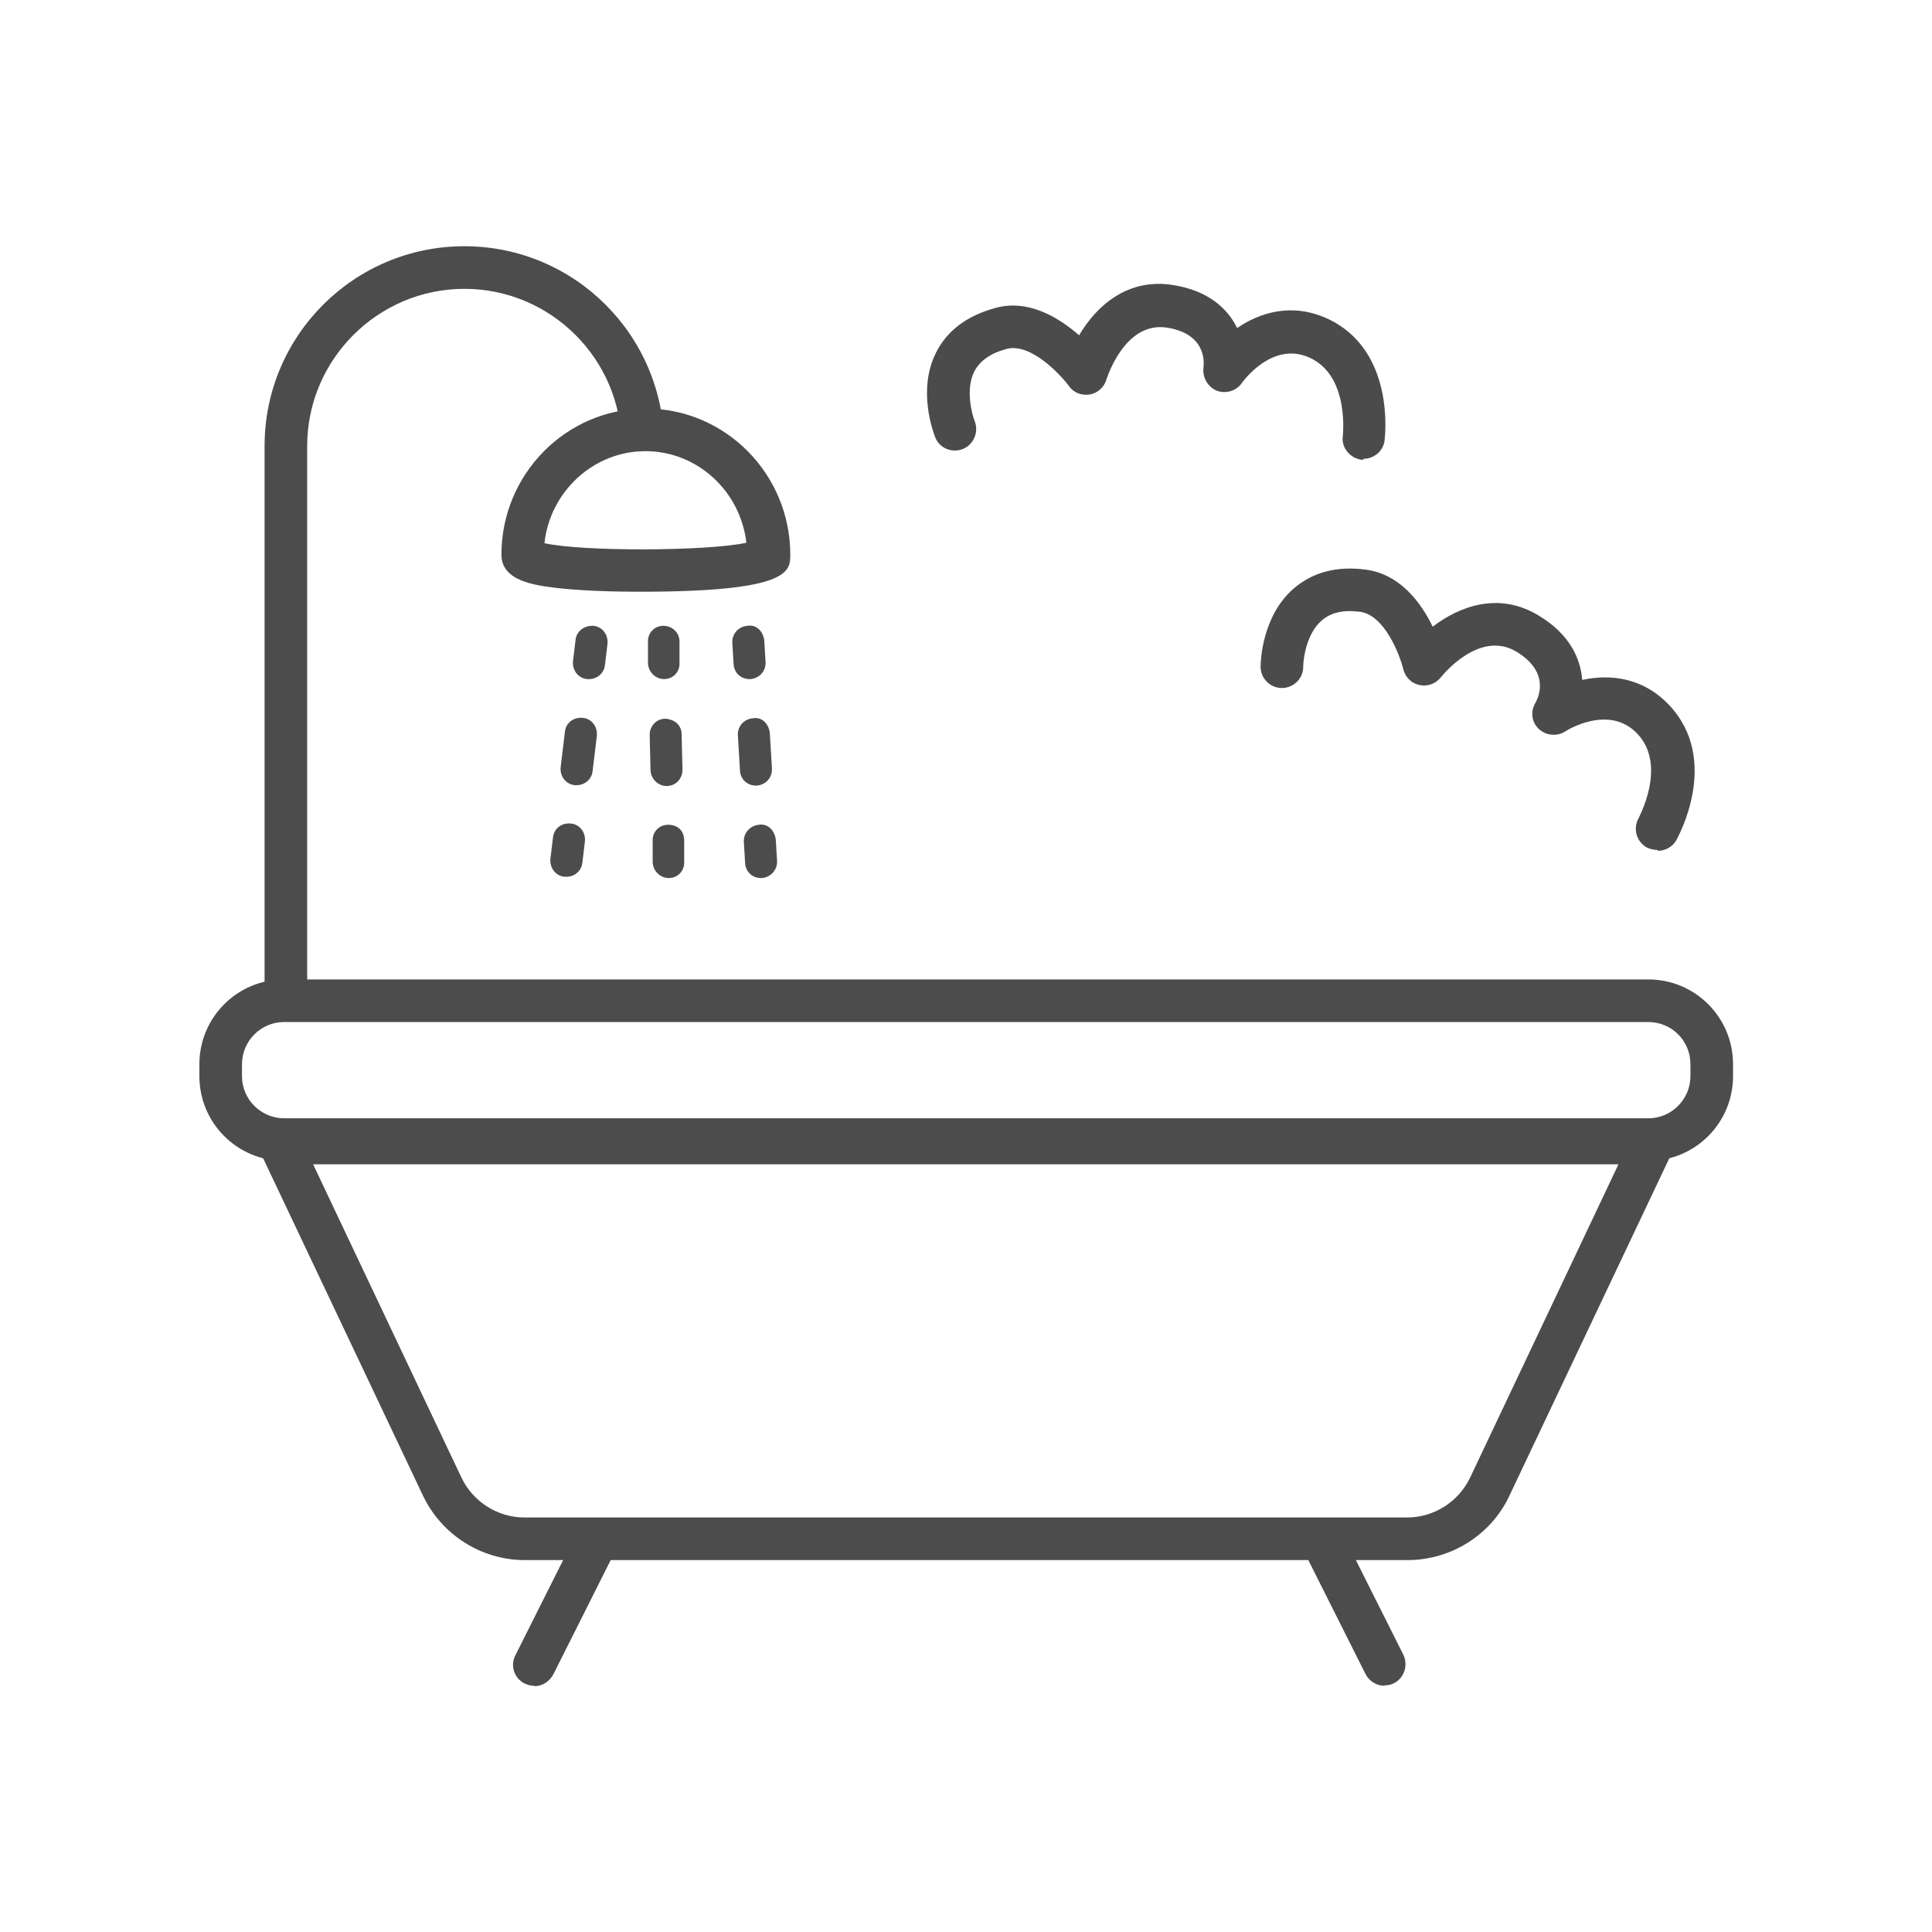<svg width="100" height="100" viewBox="0 0 100 100" fill="none" xmlns="http://www.w3.org/2000/svg">
<path d="M85.314 60.088H14.708C12.282 60.088 10.32 58.126 10.32 55.7V55.083C10.32 52.657 12.282 50.695 14.708 50.695H85.314C87.74 50.695 89.702 52.657 89.702 55.083V55.7C89.702 58.126 87.74 60.088 85.314 60.088ZM14.708 52.9C13.495 52.9 12.525 53.892 12.525 55.083V55.7C12.525 56.913 13.517 57.883 14.708 57.883H85.314C86.527 57.883 87.497 56.891 87.497 55.7V55.083C87.497 53.87 86.527 52.9 85.314 52.9H14.708Z" fill="#4C4C4C"/>
<path d="M72.856 80.75H27.166C24.917 80.75 22.867 79.449 21.896 77.42L12.723 58.06H87.299L78.126 77.42C77.177 79.449 75.105 80.75 72.856 80.75ZM16.207 60.265L23.881 76.472C24.476 77.729 25.755 78.545 27.144 78.545H72.834C74.223 78.545 75.502 77.729 76.097 76.472L83.771 60.265H16.207Z" fill="#4C4C4C"/>
<path d="M27.652 87.255C27.475 87.255 27.321 87.211 27.166 87.144C26.615 86.88 26.395 86.218 26.681 85.667L29.879 79.294C30.143 78.743 30.805 78.523 31.356 78.809C31.907 79.074 32.128 79.735 31.841 80.287L28.644 86.659C28.445 87.034 28.071 87.277 27.652 87.277V87.255Z" fill="#4C4C4C"/>
<path d="M71.665 87.255C71.268 87.255 70.871 87.034 70.673 86.637L67.475 80.265C67.211 79.713 67.431 79.052 67.96 78.787C68.512 78.523 69.173 78.743 69.438 79.272L72.635 85.645C72.9 86.196 72.679 86.858 72.15 87.122C71.996 87.21 71.819 87.233 71.665 87.233V87.255Z" fill="#4C4C4C"/>
<path d="M15.899 51.952H13.694V23.087C13.694 17.376 18.324 12.745 24.035 12.745C29.746 12.745 34.377 17.376 34.377 23.087H32.172C32.172 18.589 28.512 14.95 24.035 14.95C19.559 14.95 15.899 18.611 15.899 23.087V51.952Z" fill="#4C4C4C"/>
<path d="M33.12 30.628C31.466 30.628 29.923 30.562 28.798 30.43C27.74 30.298 25.954 30.099 25.954 28.71C25.954 24.542 29.305 21.147 33.429 21.147C37.552 21.147 40.904 24.542 40.904 28.71C40.904 29.57 40.904 30.628 33.142 30.628H33.12ZM28.181 28.115C30.121 28.556 36.604 28.534 38.633 28.093C38.324 25.424 36.097 23.352 33.407 23.352C30.717 23.352 28.468 25.447 28.181 28.115Z" fill="#4C4C4C"/>
<path d="M29.305 45.38C29.305 45.38 29.239 45.38 29.217 45.38C28.754 45.336 28.445 44.917 28.489 44.454L28.622 43.352C28.666 42.889 29.063 42.58 29.548 42.624C30.011 42.668 30.32 43.087 30.276 43.55L30.143 44.653C30.099 45.072 29.746 45.38 29.328 45.38H29.305Z" fill="#4C4C4C"/>
<path d="M29.835 40.639C29.835 40.639 29.768 40.639 29.746 40.639C29.283 40.595 28.975 40.176 29.019 39.713L29.239 37.883C29.283 37.42 29.68 37.111 30.165 37.155C30.628 37.2 30.937 37.618 30.893 38.082L30.673 39.912C30.628 40.331 30.276 40.639 29.857 40.639H29.835Z" fill="#4C4C4C"/>
<path d="M30.474 35.149C30.474 35.149 30.408 35.149 30.386 35.149C29.923 35.105 29.614 34.686 29.658 34.223L29.791 33.12C29.835 32.679 30.232 32.37 30.717 32.392C31.18 32.437 31.488 32.855 31.444 33.319L31.312 34.421C31.268 34.84 30.915 35.149 30.496 35.149H30.474Z" fill="#4C4C4C"/>
<path d="M34.62 45.447C34.179 45.447 33.804 45.094 33.782 44.631V43.528C33.76 43.065 34.112 42.69 34.575 42.69C35.127 42.69 35.413 43.043 35.413 43.506V44.609C35.435 45.072 35.083 45.447 34.62 45.447Z" fill="#4C4C4C"/>
<path d="M34.509 40.684C34.068 40.684 33.694 40.331 33.671 39.868L33.627 38.038C33.627 37.574 33.98 37.2 34.443 37.2C34.95 37.244 35.281 37.552 35.281 38.016L35.325 39.846C35.325 40.309 34.972 40.684 34.509 40.684Z" fill="#4C4C4C"/>
<path d="M34.377 35.149C33.936 35.149 33.561 34.796 33.539 34.333V33.23C33.517 32.767 33.87 32.392 34.333 32.392C34.796 32.392 35.171 32.745 35.171 33.208V34.311C35.193 34.774 34.84 35.149 34.377 35.149Z" fill="#4C4C4C"/>
<path d="M39.383 45.447C38.942 45.447 38.589 45.116 38.567 44.675L38.501 43.572C38.478 43.109 38.831 42.734 39.272 42.69C39.757 42.602 40.11 43.021 40.154 43.462L40.221 44.565C40.243 45.028 39.89 45.402 39.449 45.447H39.405H39.383Z" fill="#4C4C4C"/>
<path d="M39.118 40.661C38.677 40.661 38.324 40.331 38.302 39.89L38.192 38.06C38.17 37.596 38.501 37.222 38.964 37.178C39.449 37.089 39.801 37.486 39.846 37.949L39.956 39.779C39.978 40.243 39.647 40.617 39.184 40.661H39.14H39.118Z" fill="#4C4C4C"/>
<path d="M38.787 35.149C38.346 35.149 37.993 34.818 37.971 34.377L37.905 33.275C37.883 32.811 38.214 32.437 38.677 32.392C39.184 32.304 39.515 32.723 39.559 33.164L39.625 34.267C39.647 34.73 39.316 35.105 38.853 35.149H38.809H38.787Z" fill="#4C4C4C"/>
<path d="M85.777 43.991C85.601 43.991 85.402 43.947 85.226 43.859C84.697 43.55 84.52 42.889 84.807 42.359C84.807 42.337 86.306 39.647 84.763 37.993C83.308 36.428 81.103 37.795 81.014 37.861C80.595 38.126 80.022 38.082 79.647 37.729C79.272 37.376 79.206 36.825 79.471 36.384C79.669 36.031 80.198 34.774 78.501 33.738C76.582 32.569 74.664 34.95 74.576 35.061C74.311 35.391 73.892 35.546 73.473 35.458C73.054 35.369 72.745 35.061 72.635 34.642C72.459 33.914 71.665 31.819 70.386 31.665C69.526 31.555 68.864 31.709 68.401 32.128C67.629 32.789 67.453 34.09 67.453 34.531C67.453 35.127 66.946 35.612 66.351 35.612C65.733 35.612 65.248 35.105 65.248 34.509C65.248 34.245 65.314 31.907 66.946 30.474C67.916 29.636 69.151 29.283 70.672 29.482C72.459 29.702 73.561 31.202 74.156 32.437C75.546 31.378 77.574 30.606 79.647 31.863C81.257 32.834 81.808 34.09 81.896 35.193C83.308 34.884 85.028 35.039 86.417 36.516C89.063 39.361 86.858 43.308 86.769 43.484C86.571 43.837 86.196 44.035 85.821 44.035L85.777 43.991Z" fill="#4B4B4B"/>
<path d="M70.584 23.793C70.584 23.793 70.496 23.793 70.452 23.793C69.857 23.704 69.416 23.153 69.504 22.558C69.504 22.536 69.857 19.471 67.806 18.523C65.865 17.619 64.344 19.735 64.278 19.824C63.991 20.243 63.44 20.397 62.977 20.221C62.514 20.022 62.227 19.537 62.293 19.03C62.337 18.633 62.359 17.266 60.397 16.957C58.214 16.626 57.31 19.537 57.266 19.647C57.156 20.044 56.803 20.353 56.406 20.419C55.987 20.485 55.568 20.331 55.325 19.978C54.884 19.383 53.341 17.729 52.106 18.06C51.268 18.28 50.717 18.677 50.43 19.228C49.967 20.132 50.298 21.411 50.452 21.808C50.673 22.381 50.386 23.021 49.835 23.241C49.261 23.462 48.622 23.197 48.401 22.624C48.313 22.381 47.475 20.198 48.445 18.258C49.019 17.111 50.055 16.34 51.511 15.943C53.23 15.458 54.818 16.45 55.855 17.354C56.736 15.854 58.346 14.377 60.706 14.752C62.558 15.039 63.55 15.987 64.035 16.979C65.226 16.163 66.88 15.656 68.71 16.494C72.238 18.126 71.687 22.624 71.665 22.8C71.599 23.352 71.114 23.749 70.562 23.749L70.584 23.793Z" fill="#4B4B4B"/>
</svg>
